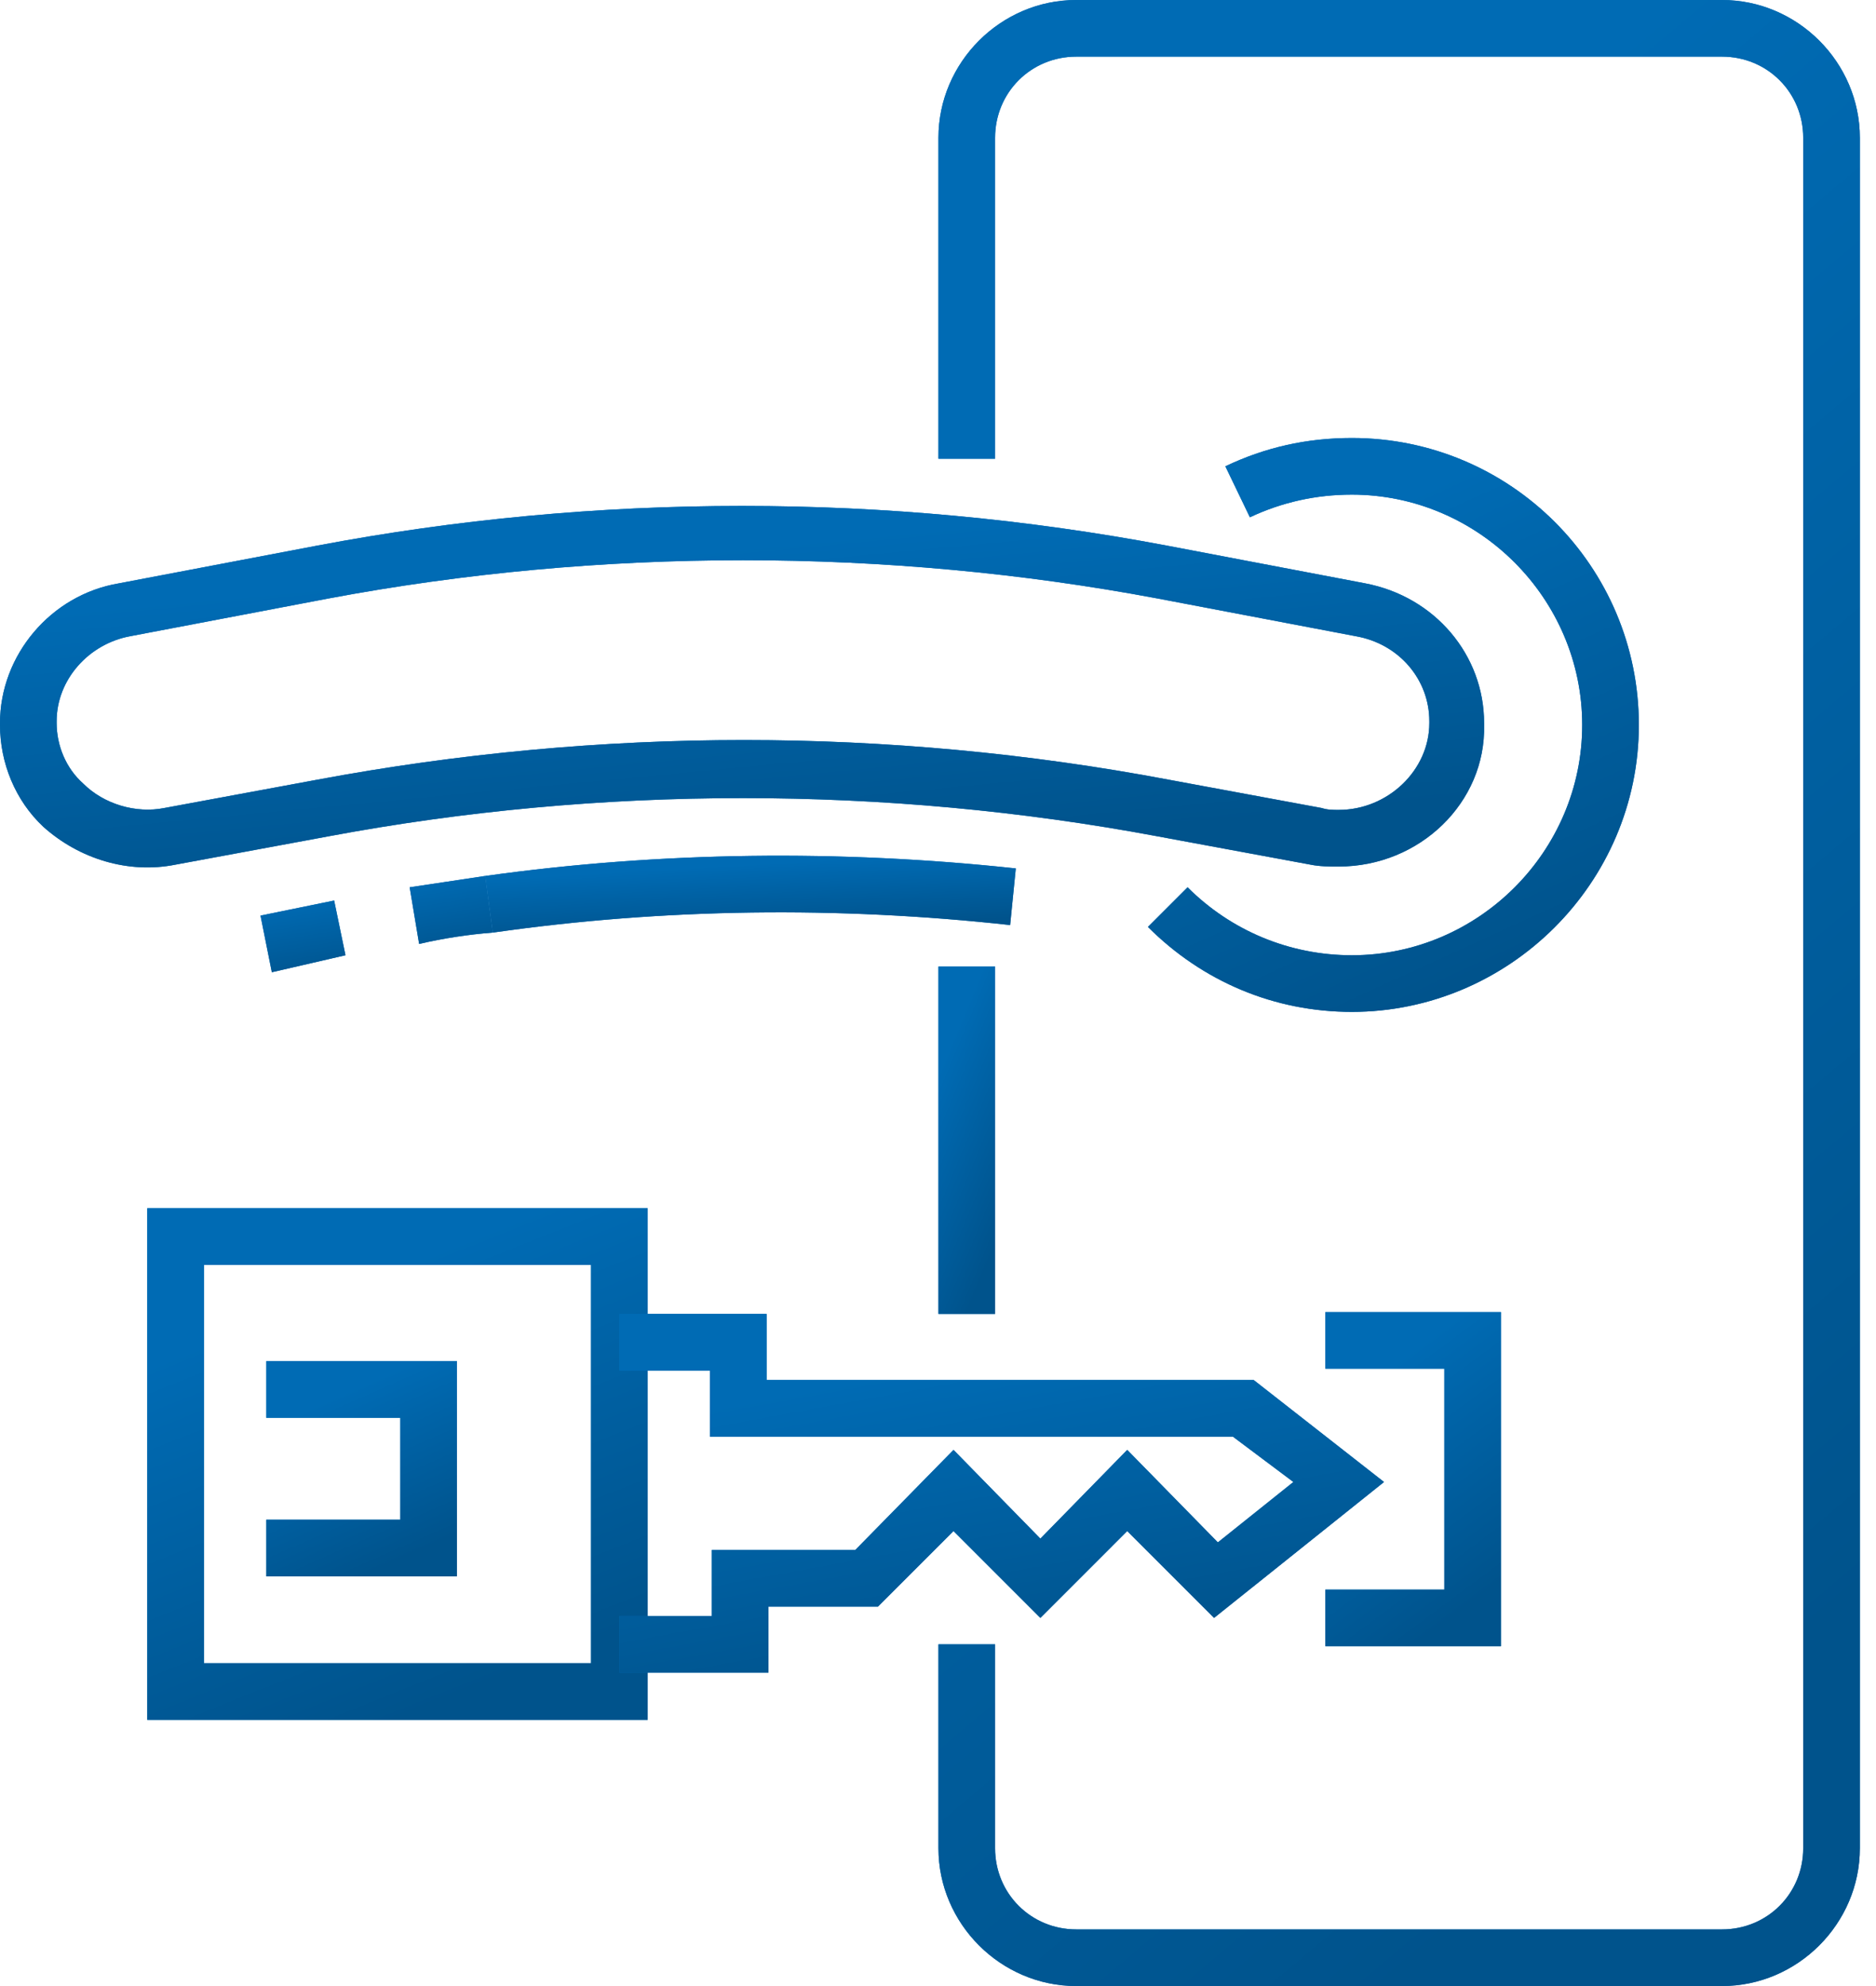 <svg width="51" height="54" viewBox="0 0 51 54" fill="none" xmlns="http://www.w3.org/2000/svg">
<path d="M17.607 46.763H4.004V32.852H17.607V46.763ZM5.544 45.222H16.067V34.392H5.544V45.222Z" fill="#006BB4"/>
<path d="M17.607 46.763H4.004V32.852H17.607V46.763ZM5.544 45.222H16.067V34.392H5.544V45.222Z" fill="url(#paint0_linear)"/>
<path d="M20.891 45.479H16.836V43.939H19.351V42.143H23.252L25.922 39.422L28.283 41.835L30.644 39.422L33.108 41.937L35.161 40.295L33.518 39.063H19.3V37.266H16.836V35.726H20.84V37.523H34.083L37.625 40.295L33.005 43.991L30.644 41.629L28.283 43.991L25.922 41.629L23.868 43.683H20.891V45.479Z" fill="#006BB4"/>
<path d="M20.891 45.479H16.836V43.939H19.351V42.143H23.252L25.922 39.422L28.283 41.835L30.644 39.422L33.108 41.937L35.161 40.295L33.518 39.063H19.3V37.266H16.836V35.726H20.84V37.523H34.083L37.625 40.295L33.005 43.991L30.644 41.629L28.283 43.991L25.922 41.629L23.868 43.683H20.891V45.479Z" fill="url(#paint1_linear)"/>
<path d="M12.423 42.861H7.238V41.321H10.883V38.549H7.238V37.01H12.423V42.861Z" fill="#006BB4"/>
<path d="M12.423 42.861H7.238V41.321H10.883V38.549H7.238V37.01H12.423V42.861Z" fill="url(#paint2_linear)"/>
<path d="M27.052 26.281H25.512V35.726H27.052V26.281Z" fill="#006BB4"/>
<path d="M27.052 26.281H25.512V35.726H27.052V26.281Z" fill="url(#paint3_linear)"/>
<path d="M46.814 54H29.259C27.206 54 25.512 52.306 25.512 50.253V44.709H27.052V50.253C27.052 51.485 28.027 52.46 29.259 52.46H46.814C48.046 52.46 49.021 51.485 49.021 50.253V3.747C49.021 2.515 48.046 1.54 46.814 1.54H29.259C28.027 1.54 27.052 2.515 27.052 3.747V12.473H25.512V3.747C25.512 1.694 27.206 0 29.259 0H46.814C48.867 0 50.561 1.694 50.561 3.747V50.253C50.561 52.306 48.867 54 46.814 54Z" fill="#006BB4"/>
<path d="M46.814 54H29.259C27.206 54 25.512 52.306 25.512 50.253V44.709H27.052V50.253C27.052 51.485 28.027 52.46 29.259 52.46H46.814C48.046 52.46 49.021 51.485 49.021 50.253V3.747C49.021 2.515 48.046 1.54 46.814 1.54H29.259C28.027 1.54 27.052 2.515 27.052 3.747V12.473H25.512V3.747C25.512 1.694 27.206 0 29.259 0H46.814C48.867 0 50.561 1.694 50.561 3.747V50.253C50.561 52.306 48.867 54 46.814 54Z" fill="url(#paint4_linear)"/>
<path d="M36.394 23.561C36.137 23.561 35.88 23.561 35.624 23.509L31.466 22.739C24.074 21.354 16.323 21.354 8.932 22.739L4.774 23.509C3.49 23.766 2.156 23.355 1.181 22.483C0.411 21.764 0 20.738 0 19.711V19.66C0 17.812 1.386 16.169 3.234 15.861L8.624 14.835C16.221 13.397 24.125 13.397 31.722 14.835L37.112 15.861C39.011 16.221 40.346 17.812 40.346 19.66V19.711C40.397 21.816 38.601 23.561 36.394 23.561ZM20.224 20.122C24.074 20.122 27.975 20.481 31.774 21.2L35.932 21.97C36.086 22.021 36.239 22.021 36.394 22.021C37.728 22.021 38.857 20.943 38.857 19.66V19.608C38.857 18.479 38.036 17.504 36.855 17.298L31.466 16.272C24.074 14.886 16.323 14.886 8.932 16.272L3.542 17.298C2.413 17.504 1.54 18.479 1.54 19.608V19.66C1.54 20.276 1.797 20.892 2.259 21.302C2.823 21.867 3.696 22.123 4.466 21.97L8.624 21.2C12.473 20.481 16.375 20.122 20.224 20.122Z" fill="#006BB4"/>
<path d="M36.394 23.561C36.137 23.561 35.88 23.561 35.624 23.509L31.466 22.739C24.074 21.354 16.323 21.354 8.932 22.739L4.774 23.509C3.49 23.766 2.156 23.355 1.181 22.483C0.411 21.764 0 20.738 0 19.711V19.66C0 17.812 1.386 16.169 3.234 15.861L8.624 14.835C16.221 13.397 24.125 13.397 31.722 14.835L37.112 15.861C39.011 16.221 40.346 17.812 40.346 19.66V19.711C40.397 21.816 38.601 23.561 36.394 23.561ZM20.224 20.122C24.074 20.122 27.975 20.481 31.774 21.2L35.932 21.97C36.086 22.021 36.239 22.021 36.394 22.021C37.728 22.021 38.857 20.943 38.857 19.66V19.608C38.857 18.479 38.036 17.504 36.855 17.298L31.466 16.272C24.074 14.886 16.323 14.886 8.932 16.272L3.542 17.298C2.413 17.504 1.54 18.479 1.54 19.608V19.66C1.54 20.276 1.797 20.892 2.259 21.302C2.823 21.867 3.696 22.123 4.466 21.97L8.624 21.2C12.473 20.481 16.375 20.122 20.224 20.122Z" fill="url(#paint5_linear)"/>
<path d="M7.39 26.435L7.082 24.895L9.084 24.485L9.392 25.973L7.39 26.435ZM11.394 25.665L11.137 24.125C11.805 24.023 12.523 23.92 13.19 23.817L13.396 25.357C12.728 25.409 12.061 25.511 11.394 25.665Z" fill="#006BB4"/>
<path d="M7.39 26.435L7.082 24.895L9.084 24.485L9.392 25.973L7.39 26.435ZM11.394 25.665L11.137 24.125C11.805 24.023 12.523 23.92 13.19 23.817L13.396 25.357C12.728 25.409 12.061 25.511 11.394 25.665Z" fill="url(#paint6_linear)"/>
<path d="M13.397 25.357L13.191 23.817C17.965 23.15 22.842 23.099 27.615 23.612L27.461 25.152C22.79 24.639 18.068 24.69 13.397 25.357Z" fill="#006BB4"/>
<path d="M13.397 25.357L13.191 23.817C17.965 23.15 22.842 23.099 27.615 23.612L27.461 25.152C22.79 24.639 18.068 24.69 13.397 25.357Z" fill="url(#paint7_linear)"/>
<path d="M36.751 27.513C34.646 27.513 32.696 26.692 31.207 25.203L32.285 24.125C33.466 25.306 35.057 25.973 36.751 25.973C40.19 25.973 43.013 23.15 43.013 19.711C43.013 16.272 40.19 13.449 36.751 13.449C35.776 13.449 34.852 13.654 33.979 14.065L33.312 12.679C34.389 12.165 35.519 11.909 36.751 11.909C41.062 11.909 44.553 15.399 44.553 19.711C44.553 24.023 41.011 27.513 36.751 27.513Z" fill="#006BB4"/>
<path d="M36.751 27.513C34.646 27.513 32.696 26.692 31.207 25.203L32.285 24.125C33.466 25.306 35.057 25.973 36.751 25.973C40.19 25.973 43.013 23.15 43.013 19.711C43.013 16.272 40.19 13.449 36.751 13.449C35.776 13.449 34.852 13.654 33.979 14.065L33.312 12.679C34.389 12.165 35.519 11.909 36.751 11.909C41.062 11.909 44.553 15.399 44.553 19.711C44.553 24.023 41.011 27.513 36.751 27.513Z" fill="url(#paint8_linear)"/>
<path d="M40.805 44.761H36.031V43.221H39.265V37.215H36.031V35.675H40.805V44.761Z" fill="#006BB4"/>
<path d="M40.805 44.761H36.031V43.221H39.265V37.215H36.031V35.675H40.805V44.761Z" fill="url(#paint9_linear)"/>
<defs>
<linearGradient id="paint0_linear" x1="7.915" y1="35.578" x2="12.168" y2="46.218" gradientUnits="userSpaceOnUse">
<stop stop-color="#006BB4"/>
<stop offset="1" stop-color="#00538C"/>
</linearGradient>
<linearGradient id="paint1_linear" x1="22.813" y1="37.637" x2="24.348" y2="46.008" gradientUnits="userSpaceOnUse">
<stop stop-color="#006BB4"/>
<stop offset="1" stop-color="#00538C"/>
</linearGradient>
<linearGradient id="paint2_linear" x1="8.729" y1="38.156" x2="10.646" y2="42.501" gradientUnits="userSpaceOnUse">
<stop stop-color="#006BB4"/>
<stop offset="1" stop-color="#00538C"/>
</linearGradient>
<linearGradient id="paint3_linear" x1="25.954" y1="28.132" x2="28.931" y2="29.373" gradientUnits="userSpaceOnUse">
<stop stop-color="#006BB4"/>
<stop offset="1" stop-color="#00538C"/>
</linearGradient>
<linearGradient id="paint4_linear" x1="32.713" y1="10.581" x2="56.319" y2="38.592" gradientUnits="userSpaceOnUse">
<stop stop-color="#006BB4"/>
<stop offset="1" stop-color="#00538C"/>
</linearGradient>
<linearGradient id="paint5_linear" x1="11.6" y1="15.682" x2="12.423" y2="24.323" gradientUnits="userSpaceOnUse">
<stop stop-color="#006BB4"/>
<stop offset="1" stop-color="#00538C"/>
</linearGradient>
<linearGradient id="paint6_linear" x1="8.897" y1="24.33" x2="9.264" y2="26.593" gradientUnits="userSpaceOnUse">
<stop stop-color="#006BB4"/>
<stop offset="1" stop-color="#00538C"/>
</linearGradient>
<linearGradient id="paint7_linear" x1="17.338" y1="23.677" x2="17.443" y2="25.525" gradientUnits="userSpaceOnUse">
<stop stop-color="#006BB4"/>
<stop offset="1" stop-color="#00538C"/>
</linearGradient>
<linearGradient id="paint8_linear" x1="35.044" y1="14.966" x2="40.278" y2="26.417" gradientUnits="userSpaceOnUse">
<stop stop-color="#006BB4"/>
<stop offset="1" stop-color="#00538C"/>
</linearGradient>
<linearGradient id="paint9_linear" x1="37.404" y1="37.455" x2="41.264" y2="42.643" gradientUnits="userSpaceOnUse">
<stop stop-color="#006BB4"/>
<stop offset="1" stop-color="#00538C"/>
</linearGradient>
</defs>
</svg>
